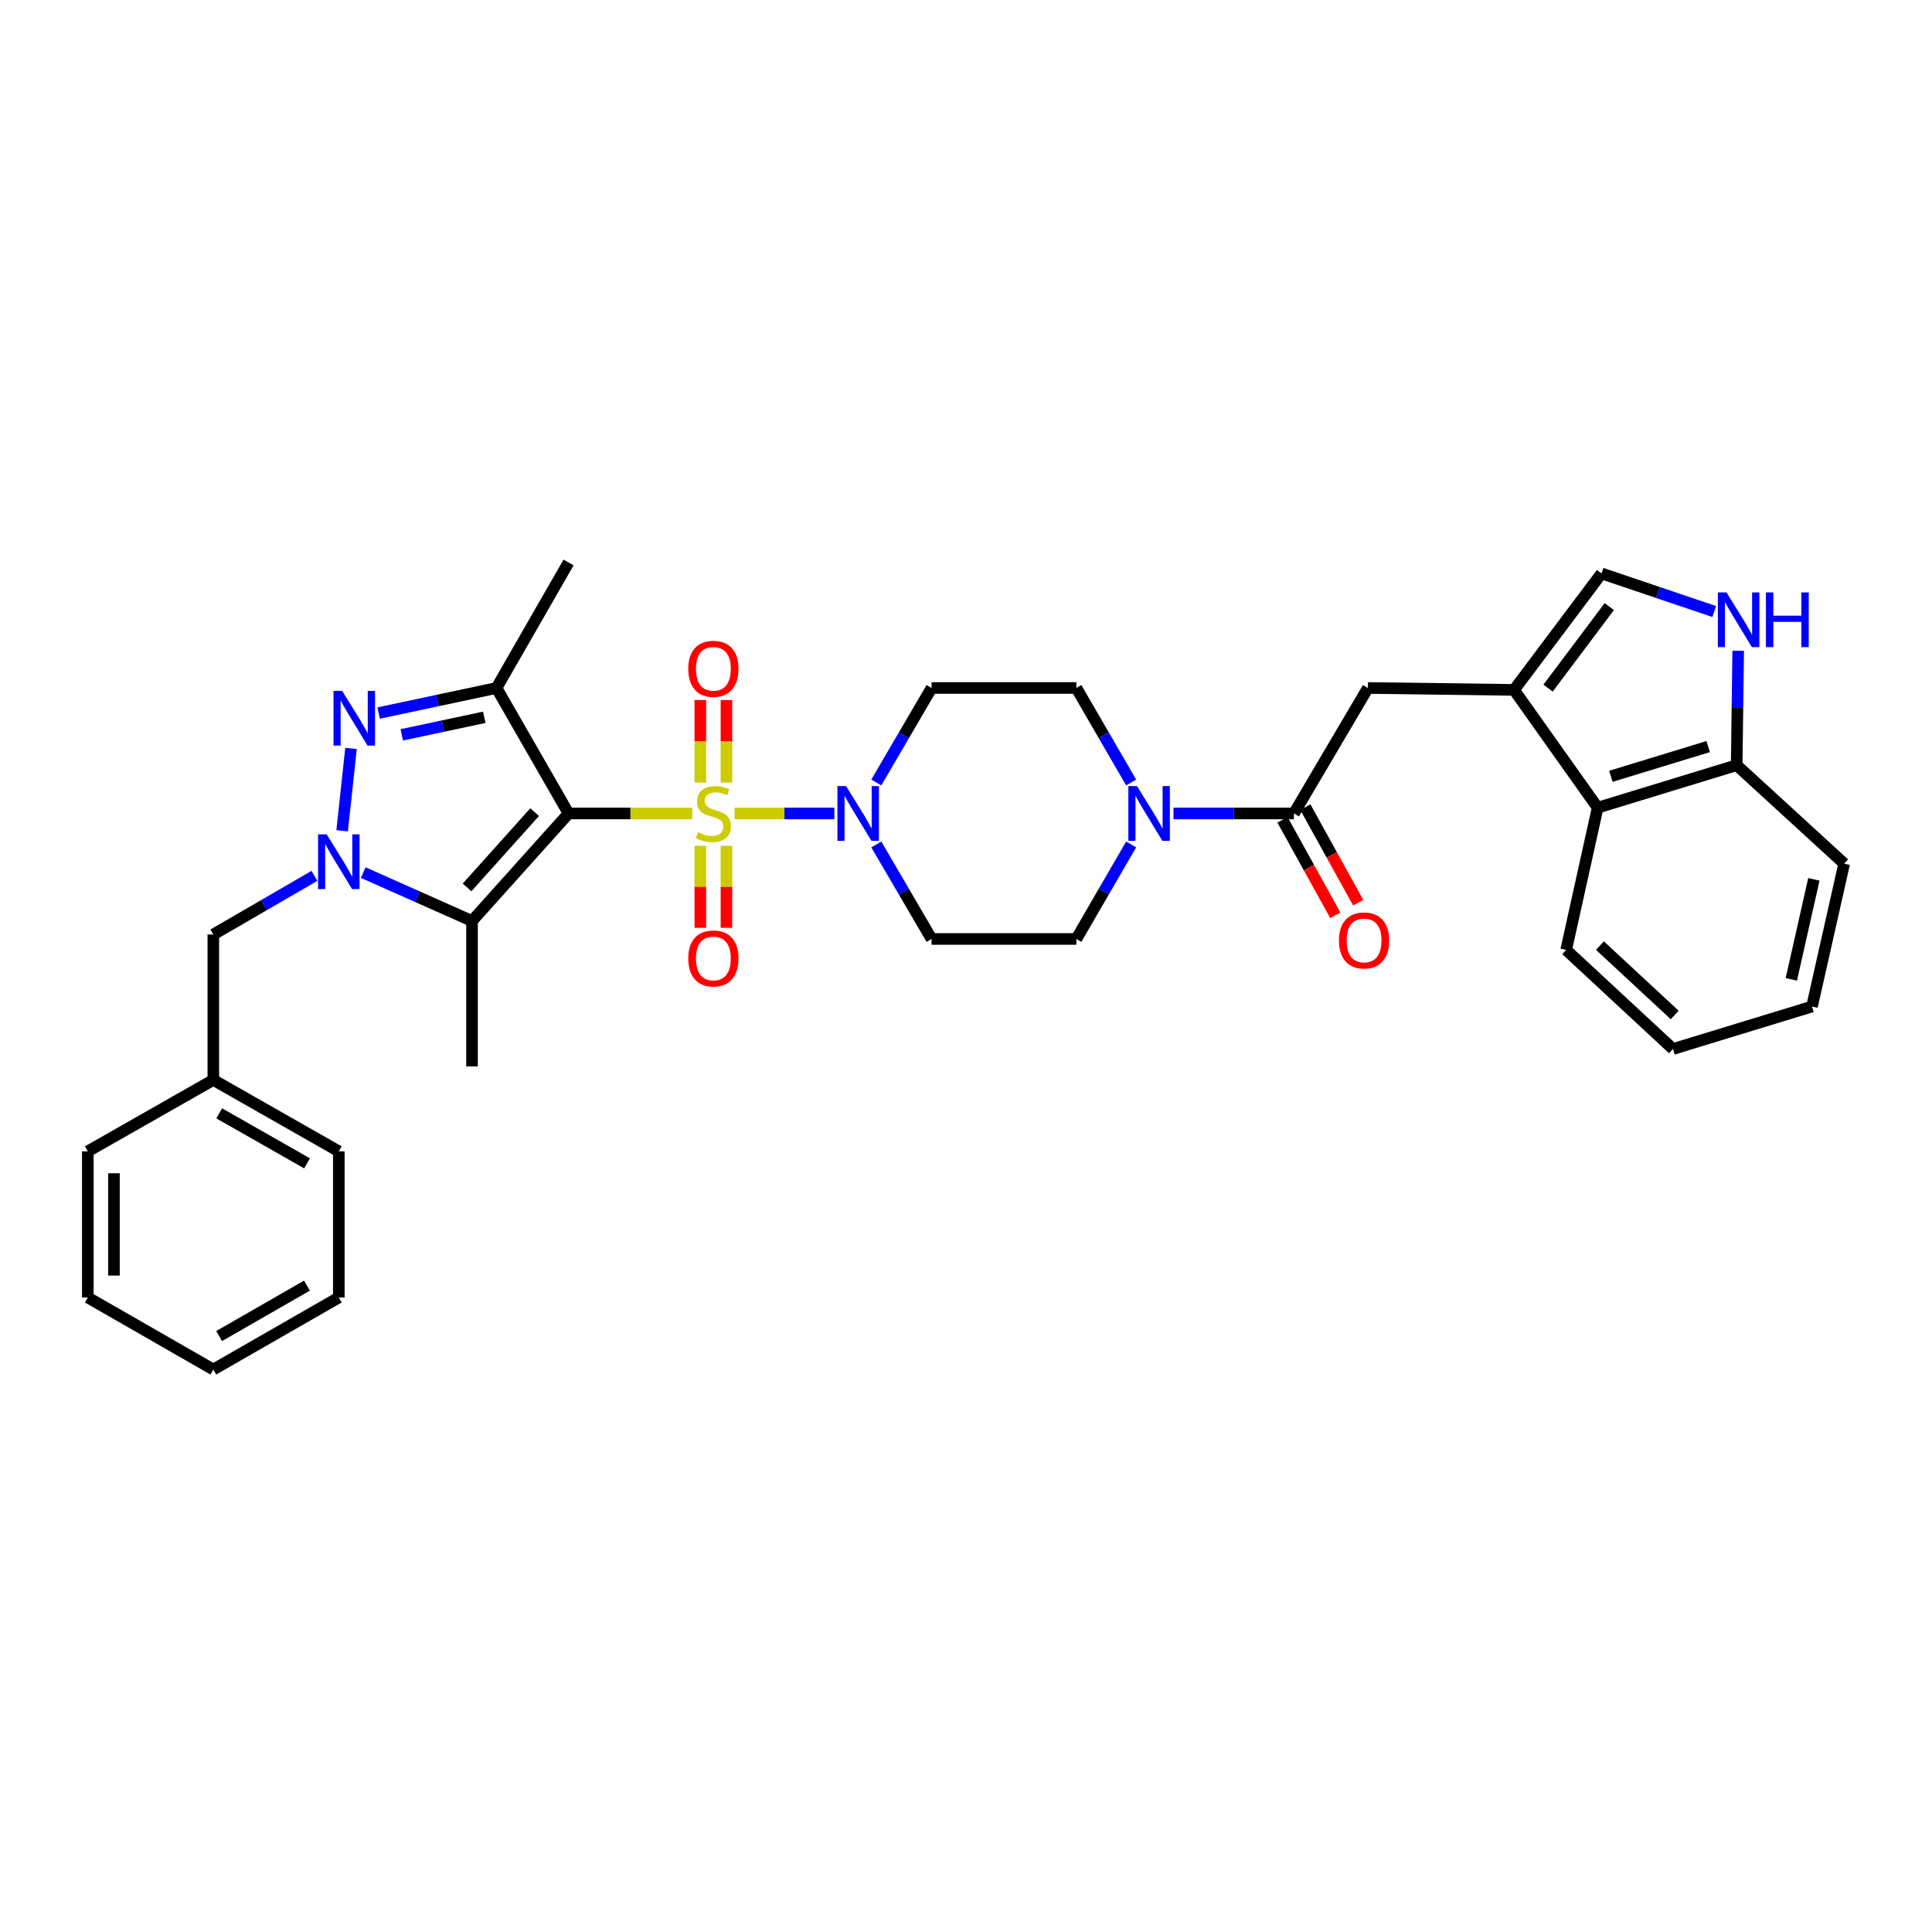 <?xml version='1.0' encoding='iso-8859-1'?>
<svg version='1.1' baseProfile='full'
              xmlns='http://www.w3.org/2000/svg'
                      xmlns:rdkit='http://www.rdkit.org/xml'
                      xmlns:xlink='http://www.w3.org/1999/xlink'
                  xml:space='preserve'
width='1000px' height='1000px' viewBox='0 0 1000 1000'>
<!-- END OF HEADER -->
<rect style='opacity:1.0;fill:#FFFFFF;stroke:none' width='1000' height='1000' x='0' y='0'> </rect>
<path class='bond-0' d='M 358.293,421.049 L 326.293,421.049' style='fill:none;fill-rule:evenodd;stroke:#CCCC00;stroke-width:6px;stroke-linecap:butt;stroke-linejoin:miter;stroke-opacity:1' />
<path class='bond-0' d='M 326.293,421.049 L 294.293,421.049' style='fill:none;fill-rule:evenodd;stroke:#000000;stroke-width:6px;stroke-linecap:butt;stroke-linejoin:miter;stroke-opacity:1' />
<path class='bond-5' d='M 380.2,421.049 L 406.026,421.049' style='fill:none;fill-rule:evenodd;stroke:#CCCC00;stroke-width:6px;stroke-linecap:butt;stroke-linejoin:miter;stroke-opacity:1' />
<path class='bond-5' d='M 406.026,421.049 L 431.853,421.049' style='fill:none;fill-rule:evenodd;stroke:#0000FF;stroke-width:6px;stroke-linecap:butt;stroke-linejoin:miter;stroke-opacity:1' />
<path class='bond-13' d='M 362.484,437.803 L 362.484,459.019' style='fill:none;fill-rule:evenodd;stroke:#CCCC00;stroke-width:6px;stroke-linecap:butt;stroke-linejoin:miter;stroke-opacity:1' />
<path class='bond-13' d='M 362.484,459.019 L 362.484,480.235' style='fill:none;fill-rule:evenodd;stroke:#FF0000;stroke-width:6px;stroke-linecap:butt;stroke-linejoin:miter;stroke-opacity:1' />
<path class='bond-13' d='M 376.009,437.803 L 376.009,459.019' style='fill:none;fill-rule:evenodd;stroke:#CCCC00;stroke-width:6px;stroke-linecap:butt;stroke-linejoin:miter;stroke-opacity:1' />
<path class='bond-13' d='M 376.009,459.019 L 376.009,480.235' style='fill:none;fill-rule:evenodd;stroke:#FF0000;stroke-width:6px;stroke-linecap:butt;stroke-linejoin:miter;stroke-opacity:1' />
<path class='bond-14' d='M 376.009,405.055 L 376.009,383.692' style='fill:none;fill-rule:evenodd;stroke:#CCCC00;stroke-width:6px;stroke-linecap:butt;stroke-linejoin:miter;stroke-opacity:1' />
<path class='bond-14' d='M 376.009,383.692 L 376.009,362.329' style='fill:none;fill-rule:evenodd;stroke:#FF0000;stroke-width:6px;stroke-linecap:butt;stroke-linejoin:miter;stroke-opacity:1' />
<path class='bond-14' d='M 362.484,405.055 L 362.484,383.692' style='fill:none;fill-rule:evenodd;stroke:#CCCC00;stroke-width:6px;stroke-linecap:butt;stroke-linejoin:miter;stroke-opacity:1' />
<path class='bond-14' d='M 362.484,383.692 L 362.484,362.329' style='fill:none;fill-rule:evenodd;stroke:#FF0000;stroke-width:6px;stroke-linecap:butt;stroke-linejoin:miter;stroke-opacity:1' />
<path class='bond-2' d='M 294.293,421.049 L 244.316,476.706' style='fill:none;fill-rule:evenodd;stroke:#000000;stroke-width:6px;stroke-linecap:butt;stroke-linejoin:miter;stroke-opacity:1' />
<path class='bond-2' d='M 276.733,420.361 L 241.749,459.321' style='fill:none;fill-rule:evenodd;stroke:#000000;stroke-width:6px;stroke-linecap:butt;stroke-linejoin:miter;stroke-opacity:1' />
<path class='bond-4' d='M 294.293,421.049 L 256.985,356.097' style='fill:none;fill-rule:evenodd;stroke:#000000;stroke-width:6px;stroke-linecap:butt;stroke-linejoin:miter;stroke-opacity:1' />
<path class='bond-1' d='M 187.993,451.65 L 216.155,464.178' style='fill:none;fill-rule:evenodd;stroke:#0000FF;stroke-width:6px;stroke-linecap:butt;stroke-linejoin:miter;stroke-opacity:1' />
<path class='bond-1' d='M 216.155,464.178 L 244.316,476.706' style='fill:none;fill-rule:evenodd;stroke:#000000;stroke-width:6px;stroke-linecap:butt;stroke-linejoin:miter;stroke-opacity:1' />
<path class='bond-17' d='M 162.75,453.349 L 136.582,468.522' style='fill:none;fill-rule:evenodd;stroke:#0000FF;stroke-width:6px;stroke-linecap:butt;stroke-linejoin:miter;stroke-opacity:1' />
<path class='bond-17' d='M 136.582,468.522 L 110.414,483.694' style='fill:none;fill-rule:evenodd;stroke:#000000;stroke-width:6px;stroke-linecap:butt;stroke-linejoin:miter;stroke-opacity:1' />
<path class='bond-35' d='M 177.094,430.006 L 181.686,387.388' style='fill:none;fill-rule:evenodd;stroke:#0000FF;stroke-width:6px;stroke-linecap:butt;stroke-linejoin:miter;stroke-opacity:1' />
<path class='bond-22' d='M 244.316,476.706 L 244.316,551.975' style='fill:none;fill-rule:evenodd;stroke:#000000;stroke-width:6px;stroke-linecap:butt;stroke-linejoin:miter;stroke-opacity:1' />
<path class='bond-3' d='M 195.991,369.078 L 226.488,362.587' style='fill:none;fill-rule:evenodd;stroke:#0000FF;stroke-width:6px;stroke-linecap:butt;stroke-linejoin:miter;stroke-opacity:1' />
<path class='bond-3' d='M 226.488,362.587 L 256.985,356.097' style='fill:none;fill-rule:evenodd;stroke:#000000;stroke-width:6px;stroke-linecap:butt;stroke-linejoin:miter;stroke-opacity:1' />
<path class='bond-3' d='M 207.955,380.36 L 229.303,375.816' style='fill:none;fill-rule:evenodd;stroke:#0000FF;stroke-width:6px;stroke-linecap:butt;stroke-linejoin:miter;stroke-opacity:1' />
<path class='bond-3' d='M 229.303,375.816 L 250.651,371.273' style='fill:none;fill-rule:evenodd;stroke:#000000;stroke-width:6px;stroke-linecap:butt;stroke-linejoin:miter;stroke-opacity:1' />
<path class='bond-23' d='M 256.985,356.097 L 294.293,291.137' style='fill:none;fill-rule:evenodd;stroke:#000000;stroke-width:6px;stroke-linecap:butt;stroke-linejoin:miter;stroke-opacity:1' />
<path class='bond-15' d='M 453.573,405.008 L 467.875,380.552' style='fill:none;fill-rule:evenodd;stroke:#0000FF;stroke-width:6px;stroke-linecap:butt;stroke-linejoin:miter;stroke-opacity:1' />
<path class='bond-15' d='M 467.875,380.552 L 482.176,356.097' style='fill:none;fill-rule:evenodd;stroke:#000000;stroke-width:6px;stroke-linecap:butt;stroke-linejoin:miter;stroke-opacity:1' />
<path class='bond-16' d='M 453.572,437.09 L 467.874,461.549' style='fill:none;fill-rule:evenodd;stroke:#0000FF;stroke-width:6px;stroke-linecap:butt;stroke-linejoin:miter;stroke-opacity:1' />
<path class='bond-16' d='M 467.874,461.549 L 482.176,486.009' style='fill:none;fill-rule:evenodd;stroke:#000000;stroke-width:6px;stroke-linecap:butt;stroke-linejoin:miter;stroke-opacity:1' />
<path class='bond-6' d='M 783.666,357.089 L 708.029,356.097' style='fill:none;fill-rule:evenodd;stroke:#000000;stroke-width:6px;stroke-linecap:butt;stroke-linejoin:miter;stroke-opacity:1' />
<path class='bond-10' d='M 783.666,357.089 L 828.947,296.803' style='fill:none;fill-rule:evenodd;stroke:#000000;stroke-width:6px;stroke-linecap:butt;stroke-linejoin:miter;stroke-opacity:1' />
<path class='bond-10' d='M 801.273,356.168 L 832.969,313.968' style='fill:none;fill-rule:evenodd;stroke:#000000;stroke-width:6px;stroke-linecap:butt;stroke-linejoin:miter;stroke-opacity:1' />
<path class='bond-12' d='M 783.666,357.089 L 826.948,418.051' style='fill:none;fill-rule:evenodd;stroke:#000000;stroke-width:6px;stroke-linecap:butt;stroke-linejoin:miter;stroke-opacity:1' />
<path class='bond-7' d='M 669.729,421.049 L 638.56,421.049' style='fill:none;fill-rule:evenodd;stroke:#000000;stroke-width:6px;stroke-linecap:butt;stroke-linejoin:miter;stroke-opacity:1' />
<path class='bond-7' d='M 638.56,421.049 L 607.39,421.049' style='fill:none;fill-rule:evenodd;stroke:#0000FF;stroke-width:6px;stroke-linecap:butt;stroke-linejoin:miter;stroke-opacity:1' />
<path class='bond-11' d='M 669.729,421.049 L 708.029,356.097' style='fill:none;fill-rule:evenodd;stroke:#000000;stroke-width:6px;stroke-linecap:butt;stroke-linejoin:miter;stroke-opacity:1' />
<path class='bond-21' d='M 663.812,424.322 L 677.487,449.046' style='fill:none;fill-rule:evenodd;stroke:#000000;stroke-width:6px;stroke-linecap:butt;stroke-linejoin:miter;stroke-opacity:1' />
<path class='bond-21' d='M 677.487,449.046 L 691.162,473.77' style='fill:none;fill-rule:evenodd;stroke:#FF0000;stroke-width:6px;stroke-linecap:butt;stroke-linejoin:miter;stroke-opacity:1' />
<path class='bond-21' d='M 675.647,417.776 L 689.322,442.5' style='fill:none;fill-rule:evenodd;stroke:#000000;stroke-width:6px;stroke-linecap:butt;stroke-linejoin:miter;stroke-opacity:1' />
<path class='bond-21' d='M 689.322,442.5 L 702.998,467.224' style='fill:none;fill-rule:evenodd;stroke:#FF0000;stroke-width:6px;stroke-linecap:butt;stroke-linejoin:miter;stroke-opacity:1' />
<path class='bond-8' d='M 585.478,437.086 L 571.297,461.547' style='fill:none;fill-rule:evenodd;stroke:#0000FF;stroke-width:6px;stroke-linecap:butt;stroke-linejoin:miter;stroke-opacity:1' />
<path class='bond-8' d='M 571.297,461.547 L 557.115,486.009' style='fill:none;fill-rule:evenodd;stroke:#000000;stroke-width:6px;stroke-linecap:butt;stroke-linejoin:miter;stroke-opacity:1' />
<path class='bond-34' d='M 585.477,405.012 L 571.296,380.554' style='fill:none;fill-rule:evenodd;stroke:#0000FF;stroke-width:6px;stroke-linecap:butt;stroke-linejoin:miter;stroke-opacity:1' />
<path class='bond-34' d='M 571.296,380.554 L 557.115,356.097' style='fill:none;fill-rule:evenodd;stroke:#000000;stroke-width:6px;stroke-linecap:butt;stroke-linejoin:miter;stroke-opacity:1' />
<path class='bond-9' d='M 887.29,316.53 L 858.118,306.667' style='fill:none;fill-rule:evenodd;stroke:#0000FF;stroke-width:6px;stroke-linecap:butt;stroke-linejoin:miter;stroke-opacity:1' />
<path class='bond-9' d='M 858.118,306.667 L 828.947,296.803' style='fill:none;fill-rule:evenodd;stroke:#000000;stroke-width:6px;stroke-linecap:butt;stroke-linejoin:miter;stroke-opacity:1' />
<path class='bond-37' d='M 899.69,336.837 L 899.296,366.451' style='fill:none;fill-rule:evenodd;stroke:#0000FF;stroke-width:6px;stroke-linecap:butt;stroke-linejoin:miter;stroke-opacity:1' />
<path class='bond-37' d='M 899.296,366.451 L 898.903,396.064' style='fill:none;fill-rule:evenodd;stroke:#000000;stroke-width:6px;stroke-linecap:butt;stroke-linejoin:miter;stroke-opacity:1' />
<path class='bond-18' d='M 826.948,418.051 L 898.903,396.064' style='fill:none;fill-rule:evenodd;stroke:#000000;stroke-width:6px;stroke-linecap:butt;stroke-linejoin:miter;stroke-opacity:1' />
<path class='bond-18' d='M 833.789,401.818 L 884.158,386.427' style='fill:none;fill-rule:evenodd;stroke:#000000;stroke-width:6px;stroke-linecap:butt;stroke-linejoin:miter;stroke-opacity:1' />
<path class='bond-25' d='M 826.948,418.051 L 810.642,491.674' style='fill:none;fill-rule:evenodd;stroke:#000000;stroke-width:6px;stroke-linecap:butt;stroke-linejoin:miter;stroke-opacity:1' />
<path class='bond-20' d='M 482.176,356.097 L 557.115,356.097' style='fill:none;fill-rule:evenodd;stroke:#000000;stroke-width:6px;stroke-linecap:butt;stroke-linejoin:miter;stroke-opacity:1' />
<path class='bond-19' d='M 482.176,486.009 L 557.115,486.009' style='fill:none;fill-rule:evenodd;stroke:#000000;stroke-width:6px;stroke-linecap:butt;stroke-linejoin:miter;stroke-opacity:1' />
<path class='bond-24' d='M 110.414,483.694 L 110.414,558.963' style='fill:none;fill-rule:evenodd;stroke:#000000;stroke-width:6px;stroke-linecap:butt;stroke-linejoin:miter;stroke-opacity:1' />
<path class='bond-26' d='M 898.903,396.064 L 954.545,447.033' style='fill:none;fill-rule:evenodd;stroke:#000000;stroke-width:6px;stroke-linecap:butt;stroke-linejoin:miter;stroke-opacity:1' />
<path class='bond-27' d='M 110.414,558.963 L 175.367,595.941' style='fill:none;fill-rule:evenodd;stroke:#000000;stroke-width:6px;stroke-linecap:butt;stroke-linejoin:miter;stroke-opacity:1' />
<path class='bond-27' d='M 113.466,576.264 L 158.932,602.148' style='fill:none;fill-rule:evenodd;stroke:#000000;stroke-width:6px;stroke-linecap:butt;stroke-linejoin:miter;stroke-opacity:1' />
<path class='bond-28' d='M 110.414,558.963 L 45.455,595.941' style='fill:none;fill-rule:evenodd;stroke:#000000;stroke-width:6px;stroke-linecap:butt;stroke-linejoin:miter;stroke-opacity:1' />
<path class='bond-29' d='M 810.642,491.674 L 865.924,542.966' style='fill:none;fill-rule:evenodd;stroke:#000000;stroke-width:6px;stroke-linecap:butt;stroke-linejoin:miter;stroke-opacity:1' />
<path class='bond-29' d='M 828.134,489.453 L 866.831,525.357' style='fill:none;fill-rule:evenodd;stroke:#000000;stroke-width:6px;stroke-linecap:butt;stroke-linejoin:miter;stroke-opacity:1' />
<path class='bond-38' d='M 954.545,447.033 L 937.887,520.979' style='fill:none;fill-rule:evenodd;stroke:#000000;stroke-width:6px;stroke-linecap:butt;stroke-linejoin:miter;stroke-opacity:1' />
<path class='bond-38' d='M 938.852,455.152 L 927.191,506.915' style='fill:none;fill-rule:evenodd;stroke:#000000;stroke-width:6px;stroke-linecap:butt;stroke-linejoin:miter;stroke-opacity:1' />
<path class='bond-31' d='M 175.367,595.941 L 175.367,671.578' style='fill:none;fill-rule:evenodd;stroke:#000000;stroke-width:6px;stroke-linecap:butt;stroke-linejoin:miter;stroke-opacity:1' />
<path class='bond-32' d='M 45.455,595.941 L 45.455,671.578' style='fill:none;fill-rule:evenodd;stroke:#000000;stroke-width:6px;stroke-linecap:butt;stroke-linejoin:miter;stroke-opacity:1' />
<path class='bond-32' d='M 58.98,607.286 L 58.98,660.232' style='fill:none;fill-rule:evenodd;stroke:#000000;stroke-width:6px;stroke-linecap:butt;stroke-linejoin:miter;stroke-opacity:1' />
<path class='bond-30' d='M 865.924,542.966 L 937.887,520.979' style='fill:none;fill-rule:evenodd;stroke:#000000;stroke-width:6px;stroke-linecap:butt;stroke-linejoin:miter;stroke-opacity:1' />
<path class='bond-36' d='M 175.367,671.578 L 110.414,708.863' style='fill:none;fill-rule:evenodd;stroke:#000000;stroke-width:6px;stroke-linecap:butt;stroke-linejoin:miter;stroke-opacity:1' />
<path class='bond-36' d='M 158.89,665.441 L 113.424,691.54' style='fill:none;fill-rule:evenodd;stroke:#000000;stroke-width:6px;stroke-linecap:butt;stroke-linejoin:miter;stroke-opacity:1' />
<path class='bond-33' d='M 45.455,671.578 L 110.414,708.863' style='fill:none;fill-rule:evenodd;stroke:#000000;stroke-width:6px;stroke-linecap:butt;stroke-linejoin:miter;stroke-opacity:1' />
<path  class='atom-0' d='M 361.246 430.769
Q 361.566 430.889, 362.886 431.449
Q 364.206 432.009, 365.646 432.369
Q 367.126 432.689, 368.566 432.689
Q 371.246 432.689, 372.806 431.409
Q 374.366 430.089, 374.366 427.809
Q 374.366 426.249, 373.566 425.289
Q 372.806 424.329, 371.606 423.809
Q 370.406 423.289, 368.406 422.689
Q 365.886 421.929, 364.366 421.209
Q 362.886 420.489, 361.806 418.969
Q 360.766 417.449, 360.766 414.889
Q 360.766 411.329, 363.166 409.129
Q 365.606 406.929, 370.406 406.929
Q 373.686 406.929, 377.406 408.489
L 376.486 411.569
Q 373.086 410.169, 370.526 410.169
Q 367.766 410.169, 366.246 411.329
Q 364.726 412.449, 364.766 414.409
Q 364.766 415.929, 365.526 416.849
Q 366.326 417.769, 367.446 418.289
Q 368.606 418.809, 370.526 419.409
Q 373.086 420.209, 374.606 421.009
Q 376.126 421.809, 377.206 423.449
Q 378.326 425.049, 378.326 427.809
Q 378.326 431.729, 375.686 433.849
Q 373.086 435.929, 368.726 435.929
Q 366.206 435.929, 364.286 435.369
Q 362.406 434.849, 360.166 433.929
L 361.246 430.769
' fill='#CCCC00'/>
<path  class='atom-2' d='M 169.107 431.873
L 178.387 446.873
Q 179.307 448.353, 180.787 451.033
Q 182.267 453.713, 182.347 453.873
L 182.347 431.873
L 186.107 431.873
L 186.107 460.193
L 182.227 460.193
L 172.267 443.793
Q 171.107 441.873, 169.867 439.673
Q 168.667 437.473, 168.307 436.793
L 168.307 460.193
L 164.627 460.193
L 164.627 431.873
L 169.107 431.873
' fill='#0000FF'/>
<path  class='atom-4' d='M 177.109 357.604
L 186.389 372.604
Q 187.309 374.084, 188.789 376.764
Q 190.269 379.444, 190.349 379.604
L 190.349 357.604
L 194.109 357.604
L 194.109 385.924
L 190.229 385.924
L 180.269 369.524
Q 179.109 367.604, 177.869 365.404
Q 176.669 363.204, 176.309 362.524
L 176.309 385.924
L 172.629 385.924
L 172.629 357.604
L 177.109 357.604
' fill='#0000FF'/>
<path  class='atom-6' d='M 437.932 406.889
L 447.212 421.889
Q 448.132 423.369, 449.612 426.049
Q 451.092 428.729, 451.172 428.889
L 451.172 406.889
L 454.932 406.889
L 454.932 435.209
L 451.052 435.209
L 441.092 418.809
Q 439.932 416.889, 438.692 414.689
Q 437.492 412.489, 437.132 411.809
L 437.132 435.209
L 433.452 435.209
L 433.452 406.889
L 437.932 406.889
' fill='#0000FF'/>
<path  class='atom-9' d='M 588.516 406.889
L 597.796 421.889
Q 598.716 423.369, 600.196 426.049
Q 601.676 428.729, 601.756 428.889
L 601.756 406.889
L 605.516 406.889
L 605.516 435.209
L 601.636 435.209
L 591.676 418.809
Q 590.516 416.889, 589.276 414.689
Q 588.076 412.489, 587.716 411.809
L 587.716 435.209
L 584.036 435.209
L 584.036 406.889
L 588.516 406.889
' fill='#0000FF'/>
<path  class='atom-10' d='M 893.643 306.635
L 902.923 321.635
Q 903.843 323.115, 905.323 325.795
Q 906.803 328.475, 906.883 328.635
L 906.883 306.635
L 910.643 306.635
L 910.643 334.955
L 906.763 334.955
L 896.803 318.555
Q 895.643 316.635, 894.403 314.435
Q 893.203 312.235, 892.843 311.555
L 892.843 334.955
L 889.163 334.955
L 889.163 306.635
L 893.643 306.635
' fill='#0000FF'/>
<path  class='atom-10' d='M 914.043 306.635
L 917.883 306.635
L 917.883 318.675
L 932.363 318.675
L 932.363 306.635
L 936.203 306.635
L 936.203 334.955
L 932.363 334.955
L 932.363 321.875
L 917.883 321.875
L 917.883 334.955
L 914.043 334.955
L 914.043 306.635
' fill='#0000FF'/>
<path  class='atom-14' d='M 356.246 496.09
Q 356.246 489.29, 359.606 485.49
Q 362.966 481.69, 369.246 481.69
Q 375.526 481.69, 378.886 485.49
Q 382.246 489.29, 382.246 496.09
Q 382.246 502.97, 378.846 506.89
Q 375.446 510.77, 369.246 510.77
Q 363.006 510.77, 359.606 506.89
Q 356.246 503.01, 356.246 496.09
M 369.246 507.57
Q 373.566 507.57, 375.886 504.69
Q 378.246 501.77, 378.246 496.09
Q 378.246 490.53, 375.886 487.73
Q 373.566 484.89, 369.246 484.89
Q 364.926 484.89, 362.566 487.69
Q 360.246 490.49, 360.246 496.09
Q 360.246 501.81, 362.566 504.69
Q 364.926 507.57, 369.246 507.57
' fill='#FF0000'/>
<path  class='atom-15' d='M 356.246 346.175
Q 356.246 339.375, 359.606 335.575
Q 362.966 331.775, 369.246 331.775
Q 375.526 331.775, 378.886 335.575
Q 382.246 339.375, 382.246 346.175
Q 382.246 353.055, 378.846 356.975
Q 375.446 360.855, 369.246 360.855
Q 363.006 360.855, 359.606 356.975
Q 356.246 353.095, 356.246 346.175
M 369.246 357.655
Q 373.566 357.655, 375.886 354.775
Q 378.246 351.855, 378.246 346.175
Q 378.246 340.615, 375.886 337.815
Q 373.566 334.975, 369.246 334.975
Q 364.926 334.975, 362.566 337.775
Q 360.246 340.575, 360.246 346.175
Q 360.246 351.895, 362.566 354.775
Q 364.926 357.655, 369.246 357.655
' fill='#FF0000'/>
<path  class='atom-22' d='M 693.038 486.772
Q 693.038 479.972, 696.398 476.172
Q 699.758 472.372, 706.038 472.372
Q 712.318 472.372, 715.678 476.172
Q 719.038 479.972, 719.038 486.772
Q 719.038 493.652, 715.638 497.572
Q 712.238 501.452, 706.038 501.452
Q 699.798 501.452, 696.398 497.572
Q 693.038 493.692, 693.038 486.772
M 706.038 498.252
Q 710.358 498.252, 712.678 495.372
Q 715.038 492.452, 715.038 486.772
Q 715.038 481.212, 712.678 478.412
Q 710.358 475.572, 706.038 475.572
Q 701.718 475.572, 699.358 478.372
Q 697.038 481.172, 697.038 486.772
Q 697.038 492.492, 699.358 495.372
Q 701.718 498.252, 706.038 498.252
' fill='#FF0000'/>
</svg>
